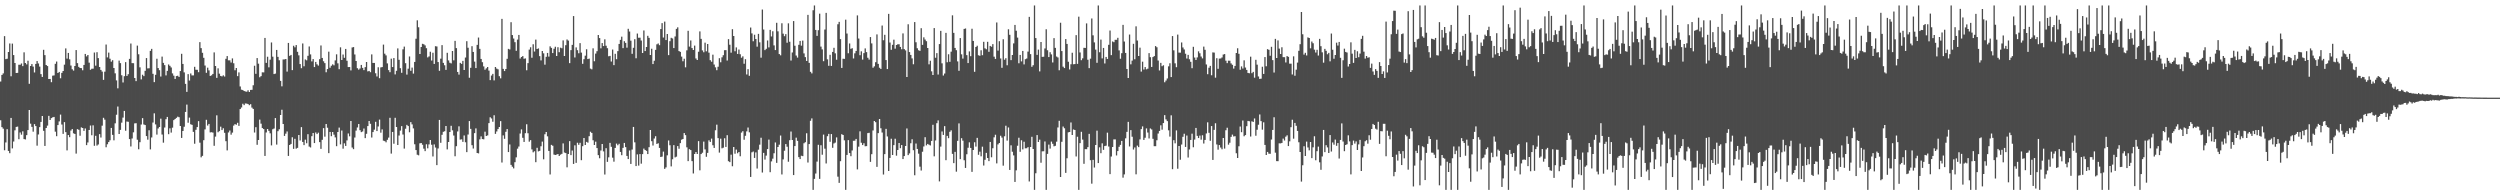 <?xml version="1.0" encoding="UTF-8"?>
<svg xmlns="http://www.w3.org/2000/svg" width="1920" height="150">
  <path d="M0 62.640h1v29.709H0zM1 57.527h1v40.124H1zM2 56.390h1v42.451H2zM3 27.770h1v87.613H3zM4 45.406h1v64.017H4zM5 45.110h1v54.099H5zM6 39.926h1v75.992H6zM7 33.398h1v84.239H7zM8 58.562h1v31.998H8zM9 33.485h1v80.510H9zM10 42.284h1v66.395H10zM11 48.360h1v51.758H11zM12 56.071h1v41.389H12zM13 55.978h1v41.227H13zM14 49.697h1v57.185H14zM15 49.722h1v52.005H15zM16 48.727h1v54.720H16zM17 50.789h1v50.089H17zM18 40.178h1v66.606H18zM19 48.392h1v58.723H19zM20 49.473h1v54.308H20zM21 46.653h1v53.250H21zM22 64.364h1v20.140H22zM23 50.670h1v44.317H23zM24 49.194h1v48.256H24zM25 51.167h1v49.934H25zM26 55.664h1v39.693H26zM27 49.123h1v47.679H27zM28 46.921h1v64.933H28zM29 48.766h1v54.493H29zM30 51.151h1v46.496H30zM31 56.953h1v36.674H31zM32 59.102h1v29.961H32zM33 38.269h1v62.199H33zM34 42.339h1v69.735H34zM35 49.942h1v48.341H35zM36 50.757h1v45.685H36zM37 60.690h1v28.279H37zM38 60.599h1v31.584H38zM39 63.105h1v27.624H39zM40 58.104h1v31.994H40zM41 57.923h1v31.888H41zM42 48.999h1v52.117H42zM43 47.239h1v57.363H43zM44 56.083h1v39.979H44zM45 55.268h1v37.983H45zM46 60.127h1v27.903H46zM47 55.957h1v39.680H47zM48 54.524h1v48.265H48zM49 49.663h1v44.147H49zM50 37.180h1v64.280H50zM51 45.014h1v70.488H51zM52 40.643h1v63.062H52zM53 45.547h1v59.801H53zM54 50.327h1v49.938H54zM55 53.197h1v45.944H55zM56 54.234h1v48.155H56zM57 50.679h1v52.161H57zM58 38.468h1v79.478H58zM59 48.477h1v50.673H59zM60 51.331h1v48.359H60zM61 52.240h1v52.007H61zM62 52.320h1v45.541H62zM63 53.961h1v44.335H63zM64 49.880h1v50.602H64zM65 41.414h1v57.251H65zM66 43.327h1v68.116H66zM67 42.245h1v67.185H67zM68 48.154h1v51.705H68zM69 53.602h1v42.799H69zM70 52.780h1v51.106H70zM71 52.737h1v43.511H71zM72 40.354h1v71.600H72zM73 50.436h1v53.868H73zM74 40.075h1v71.756H74zM75 44.646h1v66.310H75zM76 51.432h1v51.602H76zM77 53.728h1v51.884H77zM78 55.003h1v41.504H78zM79 61.324h1v29.135H79zM80 55.016h1v36.901H80zM81 34.209h1v78.867H81zM82 44.076h1v66.736H82zM83 40.384h1v68.700H83zM84 45.113h1v62.616H84zM85 47.358h1v50.879H85zM86 46.214h1v57.368H86zM87 52.240h1v55.541H87zM88 56.323h1v38.416H88zM89 61.723h1v26.400H89zM90 67.820h1v14.001H90zM91 46.541h1v56.384H91zM92 48.470h1v51.282H92zM93 57.804h1v36.429H93zM94 63.348h1v26.947H94zM95 58.507h1v26.699H95zM96 47.704h1v52.708H96zM97 58.292h1v35.061H97zM98 56.978h1v36.542H98zM99 45.190h1v61.621H99zM100 33.437h1v79.073H100zM101 48.507h1v57.846H101zM102 48.546h1v53.076H102zM103 59.894h1v34.871H103zM104 62.288h1v32.330H104zM105 35.026h1v72.302H105zM106 41.663h1v72.985H106zM107 51.707h1v57.494H107zM108 60.970h1v34.669H108zM109 57.372h1v33.333H109zM110 58.472h1v37.134H110zM111 54.371h1v41.703H111zM112 44.593h1v59.931H112zM113 52.512h1v54.759H113zM114 52.428h1v47.608H114zM115 39.050h1v75.681H115zM116 37.534h1v68.018H116zM117 56.696h1v37.432H117zM118 63.084h1v23.948H118zM119 57.454h1v38.087H119zM120 45.129h1v58.256H120zM121 52.283h1v46.363H121zM122 53.893h1v43.662H122zM123 58.795h1v32.319H123zM124 43.478h1v59.840H124zM125 48.299h1v61.266H125zM126 50.006h1v47.951H126zM127 57.882h1v33.669H127zM128 54.414h1v35.376H128zM129 49.491h1v53.568H129zM130 50.560h1v47.997H130zM131 51.833h1v49.995H131zM132 56.385h1v41.653H132zM133 58.106h1v34.177H133zM134 60.633h1v30.758H134zM135 58.427h1v32.083H135zM136 58.177h1v31.437H136zM137 59.063h1v30.945H137zM138 54.584h1v42.163H138zM139 41.336h1v64.596H139zM140 49.107h1v51.479H140zM141 55.607h1v41.712H141zM142 64.403h1v21.554H142zM143 70.535h1v9.778H143zM144 56.914h1v37.359H144zM145 61.846h1v28.469H145zM146 56.445h1v38.972H146zM147 57.893h1v38.018H147zM148 57.909h1v43.344H148zM149 51.318h1v59.064H149zM150 53.565h1v46.111H150zM151 53.604h1v43.960H151zM152 55.463h1v37.544H152zM153 32.382h1v77.162H153zM154 36.987h1v83.866H154zM155 40.544h1v79.169H155zM156 44.380h1v63.269H156zM157 50.340h1v49.013H157zM158 55.916h1v36.072H158zM159 51.952h1v44.450H159zM160 54.082h1v41.112H160zM161 58.315h1v43.356H161zM162 57.832h1v43.710H162zM163 56.781h1v45.061H163zM164 40.231h1v71.756H164zM165 50.688h1v54.223H165zM166 59.802h1v28.753H166zM167 52.462h1v49.142H167zM168 56.566h1v44.136H168zM169 58.333h1v38.968H169zM170 58.683h1v41.204H170zM171 57.864h1v40.657H171zM172 58.768h1v43.223H172zM173 45.181h1v63.236H173zM174 43.039h1v72.445H174zM175 46.328h1v55.413H175zM176 46.326h1v53.948H176zM177 48.047h1v55.377H177zM178 44.836h1v57.013H178zM179 48.582h1v47.903H179zM180 53.943h1v41.380H180zM181 52.199h1v43.612H181zM182 58.454h1v35.848H182zM183 55.598h1v41.051H183zM184 66.396h1v17.391H184zM185 68.882h1v13.639H185zM186 69.189h1v10.497H186zM187 69.884h1v10.867H187zM188 70.253h1v9.185H188zM189 70.452h1v9.123H189zM190 69.326h1v10.584H190zM191 70.642h1v10.128H191zM192 69.083h1v10.964H192zM193 68.978h1v13.681H193zM194 65.474h1v18.178H194zM195 50.459h1v51.314H195zM196 56.680h1v41.021H196zM197 44.588h1v66.624H197zM198 48.919h1v58.597H198zM199 59.338h1v32.506H199zM200 58.486h1v36.505H200zM201 55.573h1v42.770H201zM202 55.589h1v43.532H202zM203 29.130h1v90.634H203zM204 48.267h1v53.470H204zM205 43.588h1v55.493H205zM206 51.695h1v48.808H206zM207 45.847h1v56.542H207zM208 32.627h1v79.025H208zM209 43.531h1v55.736H209zM210 56.877h1v41.838H210zM211 56.520h1v34.138H211zM212 38.326h1v72.751H212zM213 43.682h1v57.070H213zM214 46.284h1v52.980H214zM215 62.107h1v26.191H215zM216 66.321h1v17.961H216zM217 45.692h1v49.535H217zM218 45.623h1v58.755H218zM219 45.303h1v57.349H219zM220 54.984h1v46.001H220zM221 32.975h1v86.766H221zM222 42.897h1v68.487H222zM223 42.197h1v68.368H223zM224 53.883h1v51.525H224zM225 35.140h1v79.192H225zM226 36.328h1v70.254H226zM227 34.586h1v79.602H227zM228 39.805h1v73.742H228zM229 42.510h1v61.149H229zM230 49.205h1v58.661H230zM231 52.382h1v45.269H231zM232 33.380h1v75.628H232zM233 50.883h1v60.595H233zM234 45.664h1v61.621H234zM235 46.358h1v63.671H235zM236 42.863h1v60.208H236zM237 35.667h1v76.926H237zM238 41.776h1v71.488H238zM239 47.170h1v57.418H239zM240 45.387h1v56.738H240zM241 51.528h1v58.336H241zM242 47.566h1v54.157H242zM243 49.388h1v53.580H243zM244 50.407h1v51.486H244zM245 45.477h1v63.697H245zM246 34.909h1v79.430H246zM247 44.485h1v62.870H247zM248 47.044h1v51.373H248zM249 48.498h1v56.473H249zM250 55.520h1v39.723H250zM251 53.059h1v45.026H251zM252 39.668h1v77.956H252zM253 52.000h1v49.313H253zM254 50.478h1v54.111H254zM255 49.432h1v51.955H255zM256 50.159h1v53.241H256zM257 46.404h1v59.142H257zM258 41.725h1v70.565H258zM259 48.615h1v52.786H259zM260 53.167h1v44.816H260zM261 36.358h1v74.559H261zM262 46.090h1v54.138H262zM263 41.881h1v72.310H263zM264 44.415h1v65.681H264zM265 37.560h1v74.527H265zM266 46.635h1v61.213H266zM267 51.501h1v50.975H267zM268 51.478h1v53.230H268zM269 54.071h1v38.851H269zM270 36.431h1v76.889H270zM271 36.134h1v78.425H271zM272 41.844h1v63.783H272zM273 46.832h1v53.479H273zM274 52.398h1v45.518H274zM275 53.526h1v41.712H275zM276 52.558h1v47.453H276zM277 49.880h1v51.575H277zM278 52.144h1v48.808H278zM279 53.854h1v44.875H279zM280 51.576h1v54.507H280zM281 47.633h1v55.118H281zM282 54.815h1v42.007H282zM283 54.465h1v38.485H283zM284 55.474h1v39.602H284zM285 41.759h1v63.886H285zM286 48.333h1v53.088H286zM287 48.333h1v51.231H287zM288 56.257h1v37.265H288zM289 58.706h1v41.975H289zM290 51.656h1v45.473H290zM291 60.079h1v31.788H291zM292 51.746h1v50.147H292zM293 51.510h1v47.890H293zM294 34.268h1v73.754H294zM295 41.208h1v67.180H295zM296 42.556h1v66.780H296zM297 48.672h1v58.693H297zM298 53.865h1v51.806H298zM299 55.437h1v35.010H299zM300 45.051h1v72.902H300zM301 51.503h1v49.817H301zM302 44.602h1v65.763H302zM303 57.127h1v33.369H303zM304 54.375h1v43.182H304zM305 37.161h1v74.175H305zM306 45.950h1v58.146H306zM307 52.393h1v47.887H307zM308 55.886h1v41.005H308zM309 37.882h1v65.456H309zM310 35.790h1v78.352H310zM311 48.523h1v50.364H311zM312 57.289h1v38.588H312zM313 52.757h1v44.072H313zM314 43.389h1v58.212H314zM315 54.385h1v39.396H315zM316 51.938h1v43.603H316zM317 56.518h1v42.097H317zM318 47.571h1v63.250H318zM319 29.723h1v85.548H319zM320 15.594h1v103.234H320zM321 20.915h1v98.398H321zM322 41.467h1v68.629H322zM323 36.074h1v73.749H323zM324 33.659h1v77.500H324zM325 34.021h1v80.162H325zM326 34.877h1v81.213H326zM327 37.042h1v73.777H327zM328 44.101h1v69.799H328zM329 43.325h1v67.581H329zM330 39.743h1v67.782H330zM331 46.516h1v64.637H331zM332 40.478h1v79.675H332zM333 49.118h1v61.792H333zM334 35.497h1v77.830H334zM335 35.696h1v91.106H335zM336 47.672h1v66.372H336zM337 54.387h1v37.736H337zM338 45.046h1v64.619H338zM339 34.646h1v68.894H339zM340 48.267h1v52.950H340zM341 50.121h1v50.707H341zM342 53.643h1v43.138H342zM343 40.576h1v74.157H343zM344 46.371h1v62.680H344zM345 48.180h1v53.181H345zM346 48.688h1v47.910H346zM347 39.150h1v60.968H347zM348 46.314h1v57.766H348zM349 31.366h1v88.650H349zM350 36.969h1v75.322H350zM351 55.243h1v45.718H351zM352 57.303h1v39.744H352zM353 48.278h1v58.940H353zM354 49.047h1v57.965H354zM355 46.770h1v62.204H355zM356 53.783h1v50.240H356zM357 44.209h1v65.070H357zM358 31.652h1v85.203H358zM359 36.649h1v66.647H359zM360 59.692h1v33.278H360zM361 52.057h1v46.922H361zM362 35.506h1v75.985H362zM363 39.880h1v74.216H363zM364 47.319h1v54.948H364zM365 52.295h1v46.306H365zM366 34.456h1v83.067H366zM367 28.835h1v88.986H367zM368 37.546h1v69.522H368zM369 45.255h1v59.515H369zM370 47.777h1v59.011H370zM371 50.972h1v56.018H371zM372 53.542h1v47.583H372zM373 52.476h1v51.991H373zM374 51.441h1v52.570H374zM375 54.247h1v40.300H375zM376 61.526h1v28.533H376zM377 58.033h1v32.943H377zM378 56.721h1v36.766H378zM379 61.766h1v26.734H379zM380 51.441h1v51.385H380zM381 52.709h1v48.254H381zM382 53.252h1v45.871H382zM383 58.498h1v39.041H383zM384 60.155h1v32.877H384zM385 14.504h1v110.327H385zM386 52.906h1v51.103H386zM387 54.593h1v52.003H387zM388 53.002h1v48.196H388zM389 45.161h1v53.985H389zM390 37.505h1v79.297H390zM391 37.967h1v72.987H391zM392 17.049h1v109.544H392zM393 26.923h1v101.106H393zM394 29.583h1v99.739H394zM395 32.421h1v92.126H395zM396 38.999h1v81.852H396zM397 30.416h1v83.763H397zM398 26.825h1v85.692H398zM399 44.964h1v57.604H399zM400 43.801h1v55.580H400zM401 43.082h1v62.765H401zM402 45.131h1v63.854H402zM403 44.845h1v57.471H403zM404 53.945h1v41.490H404zM405 48.473h1v53.893H405zM406 38.113h1v70.691H406zM407 36.275h1v71.327H407zM408 44.328h1v70.414H408zM409 33.973h1v83.028H409zM410 39.590h1v76.574H410zM411 30.430h1v94.127H411zM412 37.628h1v75.873H412zM413 37.177h1v79.078H413zM414 43.108h1v72.777H414zM415 46.378h1v65.969H415zM416 39.157h1v69.579H416zM417 40.956h1v81.408H417zM418 49.665h1v53.449H418zM419 43.641h1v57.741H419zM420 40.670h1v64.019H420zM421 43.469h1v72.456H421zM422 35.598h1v98.412H422zM423 36.786h1v74.463H423zM424 40.734h1v71.172H424zM425 37.447h1v81.282H425zM426 35.880h1v83.136H426zM427 43.016h1v75.704H427zM428 36.232h1v82.023H428zM429 40.096h1v79.693H429zM430 36.623h1v82.172H430zM431 37.056h1v81.115H431zM432 31.004h1v79.151H432zM433 43.023h1v74.145H433zM434 34.724h1v82.829H434zM435 30.318h1v98.210H435zM436 31.176h1v87.077H436zM437 48.470h1v59.915H437zM438 38.516h1v80.634H438zM439 34.458h1v81.128H439zM440 12.360h1v113.518H440zM441 44.119h1v67.519H441zM442 36.404h1v88.668H442zM443 38.557h1v71.073H443zM444 40.908h1v70.291H444zM445 33.108h1v76.560H445zM446 40.411h1v82.632H446zM447 48.988h1v63.314H447zM448 45.474h1v60.517H448zM449 42.771h1v68.588H449zM450 37.855h1v71.101H450zM451 45.351h1v64.205H451zM452 45.023h1v59.558H452zM453 52.661h1v48.499H453zM454 53.238h1v48.858H454zM455 37.120h1v70.625H455zM456 47.033h1v64.303H456zM457 41.167h1v67.654H457zM458 39.336h1v74.356H458zM459 26.894h1v92.264H459zM460 29.217h1v92.346H460zM461 37.125h1v78.505H461zM462 33.096h1v77.498H462zM463 35.367h1v80.918H463zM464 30.183h1v103.866H464zM465 35.104h1v78.732H465zM466 37.031h1v87.290H466zM467 43.220h1v77.634H467zM468 42.895h1v66.839H468zM469 47.241h1v65.521H469zM470 38.040h1v83.026H470zM471 50.038h1v74.120H471zM472 41.327h1v72.296H472zM473 45.463h1v64.811H473zM474 39.251h1v72.316H474zM475 33.728h1v76.695H475zM476 30.597h1v86.081H476zM477 28.164h1v91.007H477zM478 36.964h1v76.583H478zM479 31.636h1v78.121H479zM480 32.920h1v80.073H480zM481 36.600h1v83.170H481zM482 22.115h1v100.053H482zM483 24.239h1v91.316H483zM484 31.236h1v94.644H484zM485 41.329h1v73.511H485zM486 36.701h1v60.764H486zM487 30.119h1v79.167H487zM488 44.751h1v82.781H488zM489 25.770h1v92.817H489zM490 28.983h1v98.180H490zM491 28.942h1v89.391H491zM492 31.114h1v94.598H492zM493 40.700h1v77.656H493zM494 23.383h1v90.723H494zM495 39.235h1v75.969H495zM496 36.097h1v79.762H496zM497 27.489h1v90.854H497zM498 29.091h1v83.953H498zM499 42.222h1v57.601H499zM500 37.411h1v71.051H500zM501 49.226h1v62.541H501zM502 46.662h1v59.744H502zM503 38.317h1v66.310H503zM504 34.048h1v76.482H504zM505 33.360h1v76.665H505zM506 34.731h1v78.874H506zM507 22.298h1v98.283H507zM508 17.745h1v102.513H508zM509 28.802h1v87.610H509zM510 16.573h1v113.131H510zM511 30.757h1v97.785H511zM512 26.106h1v93.191H512zM513 42.343h1v65.541H513zM514 31.634h1v79.924H514zM515 29.034h1v98.746H515zM516 29.549h1v92.747H516zM517 36.926h1v74.520H517zM518 27.981h1v92.902H518zM519 22.165h1v98.134H519zM520 20.972h1v91.197H520zM521 39.196h1v75.010H521zM522 39.844h1v70.103H522zM523 43.462h1v63.818H523zM524 47.049h1v59.698H524zM525 45.094h1v57.114H525zM526 51.714h1v52.071H526zM527 38.651h1v74.491H527zM528 23.662h1v100.112H528zM529 35.799h1v78.794H529zM530 31.071h1v84.168H530zM531 36.903h1v86.837H531zM532 38.379h1v94.855H532zM533 35.012h1v83.257H533zM534 44.884h1v71.900H534zM535 46.085h1v72.200H535zM536 39.745h1v68.624H536zM537 24.133h1v106.702H537zM538 29.851h1v88.460H538zM539 38.720h1v78.597H539zM540 40.162h1v68.597H540zM541 32.787h1v81.966H541zM542 39.407h1v81.028H542zM543 33.804h1v83.577H543zM544 40.448h1v67.340H544zM545 46.246h1v62.740H545zM546 47.422h1v59.002H546zM547 42.009h1v69.547H547zM548 49.578h1v64.015H548zM549 51.734h1v48.304H549zM550 53.906h1v41.822H550zM551 51.247h1v54.859H551zM552 44.705h1v72.497H552zM553 47.809h1v58.698H553zM554 44.012h1v69.915H554zM555 42.393h1v71.037H555zM556 38.539h1v67.642H556zM557 38.525h1v74.337H557zM558 46.511h1v57.331H558zM559 30.073h1v93.719H559zM560 34.351h1v90.176H560zM561 40.425h1v78.341H561zM562 22.446h1v105.271H562zM563 27.633h1v85.244H563zM564 39.361h1v78.714H564zM565 36.378h1v78.521H565zM566 41.425h1v76.299H566zM567 38.026h1v78.695H567zM568 41.661h1v78.366H568zM569 44.321h1v57.533H569zM570 43.268h1v57.510H570zM571 48.951h1v58.377H571zM572 45.447h1v58.851H572zM573 57.214h1v43.699H573zM574 53.087h1v44.884H574zM575 58.209h1v43.433H575zM576 21.119h1v114.768H576zM577 25.651h1v91.362H577zM578 31.716h1v84.685H578zM579 26.658h1v94.619H579zM580 29.956h1v87.075H580zM581 35.854h1v93.591H581zM582 25.992h1v88.961H582zM583 32.504h1v78.585H583zM584 44.293h1v61.476H584zM585 7.320h1v125.202H585zM586 22.689h1v94.731H586zM587 38.500h1v84.093H587zM588 37.473h1v82.053H588zM589 31.059h1v83.422H589zM590 36.404h1v70.794H590zM591 22.927h1v109.309H591zM592 27.983h1v95.960H592zM593 24.028h1v97.853H593zM594 34.856h1v82.857H594zM595 38.466h1v70.934H595zM596 17.493h1v107.599H596zM597 24.058h1v88.839H597zM598 41.528h1v69.556H598zM599 42.476h1v61.588H599zM600 17.878h1v116.118H600zM601 25.880h1v96.525H601zM602 27.793h1v87.974H602zM603 26.209h1v84.410H603zM604 32.810h1v79.874H604zM605 17.933h1v106.255H605zM606 32.055h1v75.630H606zM607 46.484h1v54.520H607zM608 40.318h1v67.189H608zM609 16.161h1v118.283H609zM610 35.133h1v77.056H610zM611 42.632h1v63.115H611zM612 44.261h1v63.921H612zM613 34.406h1v86.267H613zM614 31.439h1v90.739H614zM615 35.074h1v84.518H615zM616 31.171h1v88.755H616zM617 40.988h1v69.032H617zM618 43.893h1v65.322H618zM619 46.799h1v55.546H619zM620 11.442h1v113.371H620zM621 48.280h1v62.371H621zM622 55.126h1v37.624H622zM623 56.390h1v34.532H623zM624 7.896h1v137.913H624zM625 4.198h1v133.191H625zM626 22.998h1v110.275H626zM627 27.525h1v96.560H627zM628 23.186h1v88.008H628zM629 10.487h1v126.887H629zM630 35.809h1v75.747H630zM631 37.960h1v80.877H631zM632 47.017h1v56.358H632zM633 22.680h1v91.508H633zM634 9.869h1v115.660H634zM635 45.552h1v59.034H635zM636 50.530h1v52.287H636zM637 42.112h1v66.798H637zM638 50.647h1v52.303H638zM639 39.887h1v73.628H639zM640 36.720h1v73.452H640zM641 40.981h1v68.517H641zM642 45.893h1v59.641H642zM643 18.640h1v117.066H643zM644 16.772h1v123.676H644zM645 30.064h1v93.738H645zM646 52.187h1v50.879H646zM647 45.122h1v58.565H647zM648 45.234h1v62.554H648zM649 15.090h1v130.719H649zM650 25.763h1v93.243H650zM651 40.924h1v66.688H651zM652 33.398h1v84.166H652zM653 37.473h1v82.495H653zM654 36.999h1v78.570H654zM655 44.879h1v63.269H655zM656 40.963h1v67.054H656zM657 39.100h1v67.599H657zM658 11.840h1v118.258H658zM659 29.574h1v83.088H659zM660 42.391h1v58.492H660zM661 39.413h1v70.222H661zM662 45.783h1v65.606H662zM663 40.814h1v69.210H663zM664 37.186h1v75.161H664zM665 40.034h1v72.186H665zM666 44.339h1v57.929H666zM667 45.790h1v56.182H667zM668 28.482h1v95.811H668zM669 33.311h1v85.111H669zM670 52.013h1v48.164H670zM671 50.938h1v42.012H671zM672 47.779h1v46.070H672zM673 26.411h1v101.726H673zM674 49.072h1v53.172H674zM675 52.007h1v39.377H675zM676 52.938h1v45.580H676zM677 19.622h1v82.172H677zM678 30.899h1v103.145H678zM679 26.738h1v91.636H679zM680 46.106h1v52.845H680zM681 53.062h1v51.758H681zM682 10.627h1v120.687H682zM683 32.682h1v88.597H683zM684 38.269h1v68.270H684zM685 34.431h1v84.587H685zM686 30.457h1v80.989H686zM687 37.381h1v69.164H687zM688 34.577h1v84.951H688zM689 34.012h1v81.199H689zM690 34.005h1v75.800H690zM691 36.044h1v77.764H691zM692 37.852h1v73.559H692zM693 25.632h1v96.521H693zM694 37.747h1v82.117H694zM695 38.708h1v73.417H695zM696 59.152h1v39.529H696zM697 18.633h1v100.510H697zM698 39.993h1v77.839H698zM699 42.171h1v67.862H699zM700 44.875h1v62.067H700zM701 49.365h1v65.974H701zM702 16.960h1v117.622H702zM703 32.462h1v77.768H703zM704 37.074h1v77.292H704zM705 38.603h1v79.398H705zM706 39.091h1v88.895H706zM707 21.641h1v109.323H707zM708 34.479h1v82.037H708zM709 28.651h1v83.859H709zM710 30.382h1v74.999H710zM711 31.657h1v80.011H711zM712 36.857h1v73.699H712zM713 49.422h1v61.742H713zM714 46.658h1v65.070H714zM715 54.774h1v53.459H715zM716 57.598h1v38.224H716zM717 21.558h1v98.519H717zM718 44.318h1v63.555H718zM719 40.816h1v53.792H719zM720 57.241h1v35.207H720zM721 33.852h1v105.446H721zM722 23.717h1v88.855H722zM723 48.635h1v52.330H723zM724 57.992h1v45.612H724zM725 56.451h1v40.435H725zM726 25.218h1v97.803H726zM727 47.802h1v56.519H727zM728 41.684h1v64.447H728zM729 47.482h1v53.761H729zM730 39.695h1v60.391H730zM731 11.758h1v106.388H731zM732 25.241h1v100.030H732zM733 36.790h1v79.844H733zM734 38.551h1v93.294H734zM735 47.131h1v61.030H735zM736 54.350h1v40.444H736zM737 29.210h1v93.014H737zM738 41.746h1v64.415H738zM739 44.987h1v63.044H739zM740 22.218h1v100.883H740zM741 21.883h1v107.091H741zM742 42.339h1v76.159H742zM743 48.411h1v65.040H743zM744 39.473h1v69.844H744zM745 43.149h1v70.474H745zM746 22.062h1v109.957H746zM747 31.437h1v83.770H747zM748 55.149h1v54.090H748zM749 36.095h1v76.503H749zM750 35.140h1v70.746H750zM751 42.462h1v76.436H751zM752 42.851h1v73.644H752zM753 38.628h1v81.456H753zM754 42.414h1v70.215H754zM755 32.085h1v95.033H755zM756 37.111h1v85.633H756zM757 37.832h1v79.579H757zM758 32.108h1v89.233H758zM759 39.800h1v83.965H759zM760 35.284h1v73.742H760zM761 35.914h1v84.848H761zM762 33.897h1v79.979H762zM763 43.504h1v61.978H763zM764 45.273h1v58.222H764zM765 17.239h1v108.231H765zM766 38.837h1v72.081H766zM767 31.666h1v78.146H767zM768 44.891h1v59.345H768zM769 52.064h1v53.596H769zM770 30.173h1v97.057H770zM771 45.863h1v58.805H771zM772 44.689h1v51.854H772zM773 50.130h1v57.846H773zM774 22.490h1v75.390H774zM775 26.713h1v103.809H775zM776 46.163h1v65.475H776zM777 42.229h1v74.294H777zM778 33.346h1v85.999H778zM779 19.164h1v120.577H779zM780 23.582h1v107.258H780zM781 28.889h1v83.055H781zM782 48.598h1v57.196H782zM783 42.206h1v74.376H783zM784 47.141h1v60.593H784zM785 39.134h1v75.603H785zM786 49.438h1v59.432H786zM787 45.440h1v68.455H787zM788 44.932h1v68.913H788zM789 39.631h1v73.376H789zM790 12.946h1v126.413H790zM791 41.553h1v71.362H791zM792 51.311h1v53.772H792zM793 50.070h1v64.360H793zM794 4.198h1v141.611H794zM795 29.237h1v103.832H795zM796 42.123h1v61.616H796zM797 38.111h1v70.964H797zM798 54.849h1v52.410H798zM799 32.238h1v92.740H799zM800 43.678h1v72.564H800zM801 43.593h1v72.559H801zM802 37.221h1v71.405H802zM803 22.476h1v123.333H803zM804 38.594h1v79.577H804zM805 43.833h1v67.235H805zM806 40.105h1v74.035H806zM807 41.782h1v66.949H807zM808 47.994h1v62.470H808zM809 29.301h1v83.097H809zM810 36.749h1v75.235H810zM811 43.394h1v65.406H811zM812 44.133h1v53.754H812zM813 53.982h1v38.787H813zM814 17.445h1v118.503H814zM815 39.244h1v69.654H815zM816 51.226h1v45.946H816zM817 52.290h1v46.203H817zM818 30.013h1v102.751H818zM819 33.728h1v87.819H819zM820 47.401h1v54.244H820zM821 53.352h1v48.011H821zM822 49.372h1v44.697H822zM823 40.487h1v63.168H823zM824 49.347h1v50.059H824zM825 49.210h1v50.650H825zM826 26.958h1v93.220H826zM827 49.033h1v55.997H827zM828 12.801h1v133.008H828zM829 40.288h1v69.615H829zM830 46.211h1v54.992H830zM831 44.817h1v62.403H831zM832 36.706h1v89.103H832zM833 36.832h1v77.700H833zM834 17.970h1v96.608H834zM835 45.882h1v67.096H835zM836 52.329h1v50.492H836zM837 45.039h1v77.977H837zM838 14.161h1v126.906H838zM839 27.150h1v95.649H839zM840 32.568h1v96.098H840zM841 38.091h1v73.252H841zM842 48.228h1v52.108H842zM843 4.198h1v121.014H843zM844 40.134h1v73.010H844zM845 30.421h1v87.237H845zM846 44.872h1v65.193H846zM847 36.832h1v78.258H847zM848 48.743h1v63.438H848zM849 43.735h1v68.146H849zM850 45.277h1v56.596H850zM851 34.399h1v78.155H851zM852 23.474h1v110.250H852zM853 42.332h1v77.910H853zM854 31.842h1v81.076H854zM855 32.414h1v74.626H855zM856 30.563h1v76.473H856zM857 30.576h1v88.812H857zM858 29.050h1v86.949H858zM859 38.706h1v74.024H859zM860 45.129h1v66.111H860zM861 40.871h1v67.382H861zM862 19.107h1v117.363H862zM863 31.897h1v102.046H863zM864 40.661h1v65.582H864zM865 52.975h1v48.290H865zM866 59.892h1v33.703H866zM867 26.537h1v85.937H867zM868 49.400h1v50.522H868zM869 46.534h1v58.492H869zM870 33.659h1v81.206H870zM871 45.502h1v67.732H871zM872 20.213h1v113.681H872zM873 31.149h1v80.661H873zM874 43.032h1v69.941H874zM875 36.596h1v70.467H875zM876 55.000h1v44.170H876zM877 47.346h1v49.730H877zM878 53.426h1v54.040H878zM879 51.512h1v54.267H879zM880 53.247h1v45.374H880zM881 52.741h1v49.030H881zM882 40.787h1v65.555H882zM883 43.929h1v54.722H883zM884 51.416h1v48.013H884zM885 43.808h1v62.790H885zM886 43.078h1v69.197H886zM887 35.358h1v76.899H887zM888 36.314h1v71.433H888zM889 46.486h1v56.052H889zM890 54.142h1v46.413H890zM891 48.303h1v47.974H891zM892 50.830h1v48.766H892zM893 50.105h1v44.401H893zM894 63.197h1v25.239H894zM895 61.832h1v29.860H895zM896 60.271h1v32.744H896zM897 50.922h1v49.155H897zM898 48.585h1v56.304H898zM899 59.212h1v29.382H899zM900 27.706h1v102.216H900zM901 38.670h1v69.011H901zM902 48.640h1v61.415H902zM903 51.595h1v48.556H903zM904 26.569h1v103.003H904zM905 40.414h1v71.719H905zM906 40.455h1v82.220H906zM907 32.636h1v78.384H907zM908 36.433h1v68.636H908zM909 38.008h1v64.719H909zM910 41.290h1v71.566H910zM911 44.952h1v59.158H911zM912 42.133h1v78.847H912zM913 45.509h1v69.304H913zM914 47.484h1v59.998H914zM915 52.380h1v50.268H915zM916 35.937h1v77.155H916zM917 44.176h1v63.028H917zM918 46.062h1v52.213H918zM919 44.106h1v60.217H919zM920 39.432h1v66.617H920zM921 40.908h1v63.229H921zM922 43.410h1v63.852H922zM923 44.875h1v59.032H923zM924 35.772h1v74.445H924zM925 38.253h1v69.199H925zM926 49.491h1v53.033H926zM927 56.998h1v36.933H927zM928 52.039h1v49.966H928zM929 50.590h1v57.535H929zM930 57.813h1v39.002H930zM931 40.265h1v82.543H931zM932 40.393h1v59.359H932zM933 59.647h1v35.022H933zM934 44.673h1v66.256H934zM935 52.817h1v62.129H935zM936 45.007h1v66.397H936zM937 44.881h1v68.444H937zM938 44.115h1v70.515H938zM939 41.888h1v64.095H939zM940 41.547h1v72.559H940zM941 46.589h1v53.438H941zM942 48.495h1v49.618H942zM943 46.612h1v64.468H943zM944 46.669h1v62.948H944zM945 48.706h1v56.397H945zM946 49.770h1v53.621H946zM947 52.707h1v52.099H947zM948 50.656h1v53.960H948zM949 40.723h1v76.983H949zM950 37.047h1v84.296H950zM951 41.299h1v71.016H951zM952 53.572h1v43.614H952zM953 50.986h1v50.556H953zM954 52.608h1v39.970H954zM955 46.337h1v58.313H955zM956 51.839h1v51.872H956zM957 53.707h1v43.209H957zM958 56.012h1v36.887H958zM959 56.259h1v36.887H959zM960 43.501h1v61.348H960zM961 56.204h1v36.986H961zM962 55.170h1v38.466H962zM963 59.674h1v31.286H963zM964 45.918h1v58.315H964zM965 49.640h1v49.989H965zM966 58.717h1v37.098H966zM967 60.601h1v27.317H967zM968 60.425h1v32.614H968zM969 51.247h1v48.350H969zM970 56.779h1v37.192H970zM971 43.810h1v67.517H971zM972 50.906h1v68.110H972zM973 37.731h1v78.968H973zM974 38.237h1v79.780H974zM975 42.783h1v75.347H975zM976 35.928h1v71.236H976zM977 46.207h1v53.559H977zM978 55.694h1v34.365H978zM979 29.835h1v87.407H979zM980 44.550h1v79.197H980zM981 31.020h1v92.756H981zM982 37.342h1v72.742H982zM983 41.464h1v68.643H983zM984 36.294h1v73.500H984zM985 43.863h1v62.566H985zM986 43.941h1v63.971H986zM987 47.971h1v56.976H987zM988 43.034h1v60.893H988zM989 43.652h1v68.524H989zM990 48.907h1v59.650H990zM991 48.875h1v48.814H991zM992 57.198h1v34.756H992zM993 43.256h1v63.250H993zM994 58.154h1v36.281H994zM995 53.524h1v43.104H995zM996 48.086h1v52.495H996zM997 38.990h1v70.282H997zM998 33.945h1v82.792H998zM999 9.212h1v130.247H999zM1000 26.317h1v100.584H1000zM1001 41.952h1v70.357H1001zM1002 40.526h1v79.265H1002zM1003 42.613h1v66.148H1003zM1004 28.734h1v84.518H1004zM1005 29.203h1v86.258H1005zM1006 37.120h1v71.936H1006zM1007 31.888h1v89.558H1007zM1008 33.220h1v79.934H1008zM1009 38.139h1v66.537H1009zM1010 40.361h1v82.712H1010zM1011 38.239h1v77.867H1011zM1012 42.650h1v69.920H1012zM1013 29.860h1v94.820H1013zM1014 35.481h1v94.921H1014zM1015 40.187h1v79.998H1015zM1016 48.143h1v51.632H1016zM1017 37.546h1v79.309H1017zM1018 39.006h1v72.509H1018zM1019 41.689h1v71.524H1019zM1020 40.611h1v76.871H1020zM1021 47.102h1v56.633H1021zM1022 25.740h1v90.641H1022zM1023 38.210h1v71.195H1023zM1024 45.083h1v66.036H1024zM1025 42.263h1v64.944H1025zM1026 32.764h1v79.206H1026zM1027 34.980h1v74.896H1027zM1028 32.190h1v89.574H1028zM1029 44.398h1v63.065H1029zM1030 59.802h1v34.978H1030zM1031 46.301h1v62.378H1031zM1032 37.392h1v78.737H1032zM1033 39.903h1v71.479H1033zM1034 40.366h1v70.417H1034zM1035 51.073h1v52.859H1035zM1036 49.175h1v59.414H1036zM1037 32.524h1v101.426H1037zM1038 41.228h1v70.252H1038zM1039 48.262h1v59.696H1039zM1040 38.283h1v71.984H1040zM1041 44.543h1v64.038H1041zM1042 39.347h1v75.860H1042zM1043 43.943h1v66.958H1043zM1044 41.162h1v66.235H1044zM1045 29.851h1v101.490H1045zM1046 27.500h1v93.436H1046zM1047 39.702h1v72.580H1047zM1048 45.005h1v63.488H1048zM1049 43.000h1v64.665H1049zM1050 44.321h1v66.013H1050zM1051 43.989h1v59.906H1051zM1052 52.112h1v55.228H1052zM1053 48.827h1v50.238H1053zM1054 54.877h1v40.286H1054zM1055 57.509h1v38.473H1055zM1056 53.087h1v45.724H1056zM1057 54.414h1v45.143H1057zM1058 59.827h1v33.701H1058zM1059 47.726h1v62.781H1059zM1060 50.702h1v50.011H1060zM1061 56.845h1v44.040H1061zM1062 54.765h1v40.304H1062zM1063 59.866h1v35.191H1063zM1064 16.599h1v103.392H1064zM1065 55.673h1v44.681H1065zM1066 49.958h1v54.315H1066zM1067 45.062h1v61.893H1067zM1068 26.310h1v74.644H1068zM1069 16.191h1v104.388H1069zM1070 8.208h1v127.185H1070zM1071 8.272h1v123.776H1071zM1072 26.006h1v92.801H1072zM1073 22.753h1v100.568H1073zM1074 39.569h1v76.429H1074zM1075 39.981h1v78.151H1075zM1076 26.225h1v100.556H1076zM1077 25.726h1v90.345H1077zM1078 48.077h1v73.534H1078zM1079 45.417h1v58.123H1079zM1080 48.475h1v56.239H1080zM1081 8.611h1v121.671H1081zM1082 41.778h1v64.873H1082zM1083 55.309h1v43.042H1083zM1084 53.886h1v46.981H1084zM1085 7.635h1v135.587H1085zM1086 32.220h1v94.956H1086zM1087 36.424h1v79.396H1087zM1088 30.222h1v87.320H1088zM1089 29.739h1v81.833H1089zM1090 4.198h1v138.162H1090zM1091 20.901h1v102.254H1091zM1092 27.921h1v84.422H1092zM1093 28.960h1v84.120H1093zM1094 4.198h1v134.085H1094zM1095 25.129h1v92.259H1095zM1096 35.401h1v75.081H1096zM1097 40.084h1v64.502H1097zM1098 44.309h1v62.428H1098zM1099 29.713h1v87.496H1099zM1100 29.995h1v87.313H1100zM1101 30.508h1v88.263H1101zM1102 29.125h1v92.252H1102zM1103 42.389h1v64.905H1103zM1104 42.664h1v72.179H1104zM1105 16.997h1v125.354H1105zM1106 39.262h1v87.943H1106zM1107 22.998h1v96.033H1107zM1108 28.878h1v92.376H1108zM1109 20.716h1v101.147H1109zM1110 25.388h1v120.421H1110zM1111 34.790h1v89.405H1111zM1112 38.068h1v94.010H1112zM1113 24.225h1v101.037H1113zM1114 19.128h1v126.679H1114zM1115 41.350h1v80.213H1115zM1116 39.935h1v72.561H1116zM1117 37.614h1v80.778H1117zM1118 32.856h1v82.854H1118zM1119 4.200h1v141.609H1119zM1120 46.122h1v66.359H1120zM1121 40.059h1v80.641H1121zM1122 42.638h1v63.438H1122zM1123 27.557h1v80.833H1123zM1124 38.594h1v71.163H1124zM1125 26.008h1v93.598H1125zM1126 50.519h1v56.764H1126zM1127 45.893h1v65.956H1127zM1128 11.515h1v117.773H1128zM1129 25.042h1v114.525H1129zM1130 31.654h1v86.928H1130zM1131 54.481h1v52.326H1131zM1132 58.550h1v42.728H1132zM1133 42.794h1v54.264H1133zM1134 26.708h1v105.001H1134zM1135 41.228h1v64.163H1135zM1136 41.457h1v65.793H1136zM1137 32.671h1v97.496H1137zM1138 35.264h1v86.322H1138zM1139 30.242h1v90.753H1139zM1140 26.633h1v92.140H1140zM1141 27.647h1v86.844H1141zM1142 23.161h1v90.030H1142zM1143 20.508h1v125.301H1143zM1144 27.690h1v97.201H1144zM1145 31.332h1v85.967H1145zM1146 44.298h1v76.446H1146zM1147 35.266h1v69.565H1147zM1148 41.782h1v67.022H1148zM1149 25.488h1v94.685H1149zM1150 40.778h1v74.104H1150zM1151 42.995h1v72.809H1151zM1152 36.259h1v87.022H1152zM1153 39.903h1v103.660H1153zM1154 4.198h1v132.829H1154zM1155 37.965h1v89.137H1155zM1156 30.027h1v88.196H1156zM1157 39.068h1v79.927H1157zM1158 18.526h1v127.283H1158zM1159 21.121h1v94.005H1159zM1160 29.711h1v88.480H1160zM1161 29.894h1v90.748H1161zM1162 25.802h1v91.733H1162zM1163 7.837h1v123.298H1163zM1164 43.066h1v84.862H1164zM1165 45.728h1v65.892H1165zM1166 41.560h1v69.000H1166zM1167 5.903h1v128.020H1167zM1168 31.620h1v93.891H1168zM1169 34.303h1v88.409H1169zM1170 29.842h1v92.651H1170zM1171 35.655h1v87.118H1171zM1172 37.885h1v71.412H1172zM1173 15.106h1v112.483H1173zM1174 36.280h1v84.285H1174zM1175 35.417h1v96.093H1175zM1176 23.996h1v92.804H1176zM1177 25.399h1v86.182H1177zM1178 22.458h1v108.707H1178zM1179 37.514h1v77.025H1179zM1180 43.119h1v69.533H1180zM1181 47.708h1v56.455H1181zM1182 22.570h1v98.581H1182zM1183 21.613h1v98.606H1183zM1184 32.593h1v81.900H1184zM1185 41.494h1v82.644H1185zM1186 12.582h1v109.306H1186zM1187 25.681h1v89.082H1187zM1188 31.625h1v81.952H1188zM1189 8.487h1v119.837H1189zM1190 31.052h1v99.758H1190zM1191 12.186h1v119.011H1191zM1192 32.227h1v82.424H1192zM1193 26.983h1v109.636H1193zM1194 23.195h1v103.701H1194zM1195 26.337h1v88.608H1195zM1196 32.332h1v82.735H1196zM1197 23.678h1v107.782H1197zM1198 19.826h1v107.862H1198zM1199 19.746h1v100.904H1199zM1200 31.137h1v95.450H1200zM1201 34.822h1v91.776H1201zM1202 11.252h1v111.643H1202zM1203 39.800h1v67.697H1203zM1204 51.178h1v50.998H1204zM1205 47.958h1v56.047H1205zM1206 15.942h1v91.233H1206zM1207 19.292h1v124.830H1207zM1208 29.780h1v107.927H1208zM1209 31.538h1v88.357H1209zM1210 24.683h1v90.297H1210zM1211 33.998h1v88.016H1211zM1212 40.107h1v93.855H1212zM1213 37.198h1v85.546H1213zM1214 18.480h1v116.082H1214zM1215 33.451h1v83.694H1215zM1216 4.198h1v141.611H1216zM1217 22.643h1v105.393H1217zM1218 26.685h1v100.348H1218zM1219 31.721h1v85.269H1219zM1220 42.197h1v67.693H1220zM1221 42.618h1v70.158H1221zM1222 36.761h1v92.623H1222zM1223 35.731h1v82.529H1223zM1224 43.616h1v63.763H1224zM1225 43.238h1v60.316H1225zM1226 13.827h1v117.963H1226zM1227 37.445h1v96.501H1227zM1228 49.477h1v60.037H1228zM1229 52.348h1v42.248H1229zM1230 52.023h1v52.385H1230zM1231 14.914h1v118.466H1231zM1232 42.327h1v68.139H1232zM1233 41.711h1v67.123H1233zM1234 41.991h1v88.275H1234zM1235 38.619h1v66.541H1235zM1236 37.571h1v80.714H1236zM1237 44.893h1v64.230H1237zM1238 33.701h1v98.654H1238zM1239 39.436h1v87.618H1239zM1240 17.212h1v125.228H1240zM1241 30.592h1v99.893H1241zM1242 12.273h1v108.835H1242zM1243 35.129h1v84.717H1243zM1244 41.327h1v77.965H1244zM1245 33.252h1v86.457H1245zM1246 23.174h1v105.697H1246zM1247 33.577h1v86.159H1247zM1248 39.340h1v70.073H1248zM1249 39.736h1v70.359H1249zM1250 8.910h1v136.899H1250zM1251 35.376h1v83.850H1251zM1252 50.143h1v55.681H1252zM1253 24.316h1v83.824H1253zM1254 32.517h1v82.236H1254zM1255 4.198h1v133.275H1255zM1256 16.154h1v106.244H1256zM1257 29.977h1v87.860H1257zM1258 32.476h1v82.069H1258zM1259 45.353h1v67.791H1259zM1260 21.071h1v114.825H1260zM1261 30.281h1v85.219H1261zM1262 49.695h1v46.706H1262zM1263 27.379h1v97.759H1263zM1264 13.275h1v118.434H1264zM1265 17.619h1v112.742H1265zM1266 21.341h1v117.057H1266zM1267 30.849h1v93.859H1267zM1268 36.806h1v77.448H1268zM1269 38.830h1v77.826H1269zM1270 28.212h1v101.614H1270zM1271 28.782h1v93.694H1271zM1272 44.451h1v66.164H1272zM1273 47.942h1v57.402H1273zM1274 41.931h1v65.274H1274zM1275 7.402h1v120.439H1275zM1276 36.614h1v74.504H1276zM1277 50.095h1v50.838H1277zM1278 50.400h1v52.156H1278zM1279 11.909h1v133.900H1279zM1280 32.920h1v92.440H1280zM1281 47.678h1v58.590H1281zM1282 35.506h1v79.153H1282zM1283 37.868h1v82.902H1283zM1284 4.198h1v131.799H1284zM1285 30.954h1v91.914H1285zM1286 35.074h1v68.350H1286zM1287 29.320h1v90.050H1287zM1288 19.224h1v126.583H1288zM1289 24.944h1v91.691H1289zM1290 30.569h1v83.248H1290zM1291 36.218h1v75.997H1291zM1292 47.310h1v59.519H1292zM1293 33.815h1v88.766H1293zM1294 36.589h1v86.734H1294zM1295 33.208h1v83.058H1295zM1296 18.569h1v94.186H1296zM1297 27.068h1v86.951H1297zM1298 36.850h1v86.999H1298zM1299 16.951h1v128.858H1299zM1300 39.423h1v89.350H1300zM1301 23.600h1v105.065H1301zM1302 23.154h1v105.422H1302zM1303 22.739h1v93.007H1303zM1304 13.566h1v124.864H1304zM1305 24.046h1v101.639H1305zM1306 21.007h1v108.677H1306zM1307 28.647h1v97.464H1307zM1308 15.619h1v127.054H1308zM1309 34.328h1v94.290H1309zM1310 48.793h1v57.089H1310zM1311 26.717h1v111.941H1311zM1312 46.463h1v58.897H1312zM1313 15.626h1v118.162H1313zM1314 37.049h1v85.864H1314zM1315 24.696h1v100.506H1315zM1316 32.453h1v82.032H1316zM1317 36.179h1v90.435H1317zM1318 40.723h1v68.844H1318zM1319 20.652h1v105.095H1319zM1320 41.737h1v70.215H1320zM1321 42.368h1v68.501H1321zM1322 10.719h1v121.664H1322zM1323 24.145h1v120.911H1323zM1324 25.063h1v103.699H1324zM1325 43.032h1v66.956H1325zM1326 51.899h1v50.131H1326zM1327 50.693h1v48.524H1327zM1328 23.069h1v111.508H1328zM1329 38.322h1v70.444H1329zM1330 39.642h1v64.527H1330zM1331 37.058h1v89.950H1331zM1332 19.004h1v103.207H1332zM1333 16.248h1v99.785H1333zM1334 28.505h1v83.596H1334zM1335 26.537h1v96.068H1335zM1336 26.445h1v88.492H1336zM1337 4.198h1v134.507H1337zM1338 28.798h1v99.755H1338zM1339 42.350h1v69.904H1339zM1340 52.055h1v52.813H1340zM1341 36.637h1v73.660H1341zM1342 32.208h1v94.484H1342zM1343 19.503h1v97.482H1343zM1344 33.966h1v93.021H1344zM1345 30.881h1v93.408H1345zM1346 24.209h1v101.447H1346zM1347 31.744h1v108.856H1347zM1348 22.684h1v117.666H1348zM1349 14.774h1v113.818H1349zM1350 35.770h1v81.726H1350zM1351 20.931h1v95.871H1351zM1352 10.984h1v134.823H1352zM1353 17.374h1v110.144H1353zM1354 23.511h1v100.801H1354zM1355 26.724h1v96.665H1355zM1356 30.274h1v84.834H1356zM1357 15.603h1v127.096H1357zM1358 36.548h1v77.180H1358zM1359 51.563h1v60.211H1359zM1360 29.496h1v82.209H1360zM1361 13.852h1v131.957H1361zM1362 25.397h1v89.485H1362zM1363 27.402h1v105.489H1363zM1364 24.367h1v107.473H1364zM1365 29.917h1v88.494H1365zM1366 38.610h1v76.397H1366zM1367 14.005h1v123.667H1367zM1368 19.112h1v97.878H1368zM1369 33.552h1v73.788H1369zM1370 35.660h1v80.721H1370zM1371 34.284h1v77.221H1371zM1372 24.882h1v114.777H1372zM1373 36.987h1v90.057H1373zM1374 25.527h1v86.830H1374zM1375 38.194h1v69.867H1375zM1376 13.046h1v121.018H1376zM1377 21.545h1v111.328H1377zM1378 35.873h1v94.720H1378zM1379 32.197h1v95.100H1379zM1380 19.059h1v102.463H1380zM1381 18.501h1v119.190H1381zM1382 32.611h1v77.663H1382zM1383 8.137h1v129.398H1383zM1384 14.431h1v112.978H1384zM1385 12.540h1v127.290H1385zM1386 36.790h1v76.274H1386zM1387 25.404h1v101.417H1387zM1388 27.315h1v94.829H1388zM1389 30.988h1v95.161H1389zM1390 28.324h1v84.452H1390zM1391 29.041h1v105.239H1391zM1392 10.437h1v124.671H1392zM1393 30.341h1v95.619H1393zM1394 41.776h1v82.159H1394zM1395 16.667h1v107.542H1395zM1396 12.360h1v121.636H1396zM1397 42.293h1v69.769H1397zM1398 41.071h1v65.125H1398zM1399 40.182h1v66.963H1399zM1400 33.788h1v88.933H1400zM1401 4.198h1v141.611H1401zM1402 25.138h1v114.537H1402zM1403 13.948h1v115.777H1403zM1404 27.365h1v100.073H1404zM1405 21.167h1v100.936H1405zM1406 38.381h1v78.132H1406zM1407 38.544h1v79.478H1407zM1408 16.120h1v122.069H1408zM1409 35.067h1v82.431H1409zM1410 21.929h1v107.952H1410zM1411 18.505h1v113.104H1411zM1412 28.045h1v92.959H1412zM1413 40.663h1v87.533H1413zM1414 41.215h1v70.446H1414zM1415 39.562h1v81.385H1415zM1416 30.482h1v98.382H1416zM1417 41.233h1v77.041H1417zM1418 42.822h1v61.826H1418zM1419 52.677h1v57.817H1419zM1420 14.994h1v116.189H1420zM1421 35.344h1v89.515H1421zM1422 44.978h1v61.110H1422zM1423 43.275h1v54.802H1423zM1424 46.062h1v54.884H1424zM1425 13.049h1v122.186H1425zM1426 44.932h1v62.776H1426zM1427 40.997h1v67.301H1427zM1428 38.969h1v89.838H1428zM1429 27.464h1v86.091H1429zM1430 39.329h1v84.237H1430zM1431 40.132h1v74.711H1431zM1432 40.137h1v91.847H1432zM1433 32.384h1v92.191H1433zM1434 19.688h1v126.121H1434zM1435 24.447h1v106.345H1435zM1436 24.625h1v105.056H1436zM1437 35.339h1v84.855H1437zM1438 43.021h1v74.610H1438zM1439 37.404h1v94.235H1439zM1440 29.491h1v91.943H1440zM1441 40.347h1v76.086H1441zM1442 40.061h1v77.409H1442zM1443 44.076h1v76.253H1443zM1444 9.812h1v128.643H1444zM1445 25.985h1v111.653H1445zM1446 50.864h1v47.718H1446zM1447 55.602h1v40.401H1447zM1448 56.419h1v49.590H1448zM1449 13.733h1v120.506H1449zM1450 38.152h1v83.404H1450zM1451 14.763h1v114.555H1451zM1452 16.644h1v112.760H1452zM1453 40.038h1v69.950H1453zM1454 8.876h1v136.931H1454zM1455 30.187h1v91.911H1455zM1456 50.219h1v53.891H1456zM1457 45.245h1v63.916H1457zM1458 4.198h1v136.965H1458zM1459 25.106h1v101.094H1459zM1460 35.138h1v89.989H1460zM1461 23.641h1v97.105H1461zM1462 28.606h1v97.901H1462zM1463 39.102h1v76.235H1463zM1464 4.198h1v129.535H1464zM1465 26.420h1v106.848H1465zM1466 24.708h1v106.269H1466zM1467 33.453h1v95.246H1467zM1468 34.792h1v80.746H1468zM1469 12.719h1v118.327H1469zM1470 24.326h1v104.514H1470zM1471 28.235h1v93.321H1471zM1472 31.490h1v88.112H1472zM1473 4.198h1v141.611H1473zM1474 23.877h1v111.225H1474zM1475 22.964h1v100.394H1475zM1476 23.094h1v105.846H1476zM1477 19.304h1v104.985H1477zM1478 18.478h1v100.494H1478zM1479 27.125h1v92.243H1479zM1480 18.617h1v99.274H1480zM1481 31.767h1v94.125H1481zM1482 10.453h1v123.367H1482zM1483 20.945h1v101.202H1483zM1484 29.295h1v90.481H1484zM1485 26.864h1v87.031H1485zM1486 32.865h1v83.124H1486zM1487 43.332h1v71.460H1487zM1488 36.438h1v70.082H1488zM1489 28.395h1v101.536H1489zM1490 31.185h1v92.335H1490zM1491 24.939h1v100.597H1491zM1492 43.119h1v76.331H1492zM1493 22.820h1v105.534H1493zM1494 40.764h1v68.833H1494zM1495 38.074h1v66.857H1495zM1496 44.913h1v54.772H1496zM1497 41.647h1v91.442H1497zM1498 4.198h1v141.611H1498zM1499 38.148h1v92.255H1499zM1500 30.714h1v91.641H1500zM1501 20.899h1v113.051H1501zM1502 27.619h1v94.028H1502zM1503 36.033h1v88.290H1503zM1504 23.236h1v93.683H1504zM1505 6.802h1v118.901H1505zM1506 29.572h1v88.592H1506zM1507 13.433h1v128.318H1507zM1508 26.514h1v99.091H1508zM1509 21.059h1v103.820H1509zM1510 18.748h1v106.672H1510zM1511 22.268h1v99.180H1511zM1512 24.186h1v114.326H1512zM1513 17.553h1v128.256H1513zM1514 25.063h1v98.773H1514zM1515 29.247h1v86.818H1515zM1516 26.722h1v96.912H1516zM1517 10.675h1v135.134H1517zM1518 28.457h1v103.747H1518zM1519 37.521h1v80.870H1519zM1520 48.038h1v58.114H1520zM1521 46.314h1v59.208H1521zM1522 6.928h1v136.212H1522zM1523 14.864h1v118.757H1523zM1524 30.915h1v92.914H1524zM1525 15.736h1v111.495H1525zM1526 34.097h1v84.255H1526zM1527 32.835h1v79.453H1527zM1528 29.668h1v76.670H1528zM1529 39.365h1v63.193H1529zM1530 42.554h1v63.339H1530zM1531 4.198h1v118.768H1531zM1532 18.972h1v118.142H1532zM1533 30.476h1v90.371H1533zM1534 44.396h1v69.986H1534zM1535 45.669h1v69.810H1535zM1536 38.150h1v80.735H1536zM1537 33.378h1v81.646H1537zM1538 27.230h1v97.448H1538zM1539 37.289h1v76.340H1539zM1540 35.232h1v81.605H1540zM1541 37.692h1v67.242H1541zM1542 31.096h1v108.918H1542zM1543 46.147h1v55.754H1543zM1544 44.312h1v59.492H1544zM1545 43.133h1v67.260H1545zM1546 12.648h1v133.161H1546zM1547 19.354h1v108.382H1547zM1548 26.337h1v103.264H1548zM1549 30.045h1v94.278H1549zM1550 25.065h1v110.584H1550zM1551 4.198h1v141.611H1551zM1552 32.742h1v83.559H1552zM1553 31.119h1v90.815H1553zM1554 22.316h1v99.297H1554zM1555 4.198h1v126.507H1555zM1556 25.344h1v92.122H1556zM1557 39.839h1v77.297H1557zM1558 20.652h1v94.905H1558zM1559 29.970h1v104.388H1559zM1560 28.851h1v93.820H1560zM1561 4.198h1v138.576H1561zM1562 27.189h1v94.202H1562zM1563 30.066h1v114.713H1563zM1564 28.493h1v103.701H1564zM1565 33.966h1v72.714H1565zM1566 16.399h1v129.410H1566zM1567 33.234h1v97.000H1567zM1568 32.957h1v90.442H1568zM1569 36.282h1v77.876H1569zM1570 4.198h1v133.005H1570zM1571 22.696h1v111.215H1571zM1572 13.788h1v117.185H1572zM1573 19.878h1v102.701H1573zM1574 12.927h1v115.104H1574zM1575 31.842h1v84.619H1575zM1576 20.835h1v100.796H1576zM1577 19.194h1v98.814H1577zM1578 32.417h1v83.761H1578zM1579 11.870h1v117.079H1579zM1580 22.595h1v105.873H1580zM1581 15.152h1v99.391H1581zM1582 18.322h1v101.920H1582zM1583 31.602h1v92.282H1583zM1584 41.027h1v74.850H1584zM1585 34.747h1v81.392H1585zM1586 28.997h1v96.787H1586zM1587 33.712h1v94.814H1587zM1588 32.906h1v91.779H1588zM1589 41.943h1v79.494H1589zM1590 23.632h1v111.392H1590zM1591 39.535h1v70.059H1591zM1592 40.073h1v75.745H1592zM1593 41.553h1v62.509H1593zM1594 44.231h1v73.063H1594zM1595 7.036h1v138.773H1595zM1596 25.431h1v109.426H1596zM1597 21.776h1v112.765H1597zM1598 31.126h1v89.526H1598zM1599 12.346h1v121.897H1599zM1600 39.400h1v80.776H1600zM1601 27.830h1v94.363H1601zM1602 13.412h1v117.855H1602zM1603 18.864h1v109.508H1603zM1604 4.198h1v126.518H1604zM1605 39.860h1v80.815H1605zM1606 36.731h1v83.962H1606zM1607 30.135h1v92.499H1607zM1608 39.416h1v76.876H1608zM1609 27.800h1v107.670H1609zM1610 6.173h1v128.489H1610zM1611 25.932h1v98.407H1611zM1612 34.579h1v93.395H1612zM1613 23.170h1v109.922H1613zM1614 4.200h1v141.609H1614zM1615 26.040h1v106.411H1615zM1616 36.985h1v76.958H1616zM1617 41.354h1v63.708H1617zM1618 42.437h1v70.449H1618zM1619 4.198h1v141.609H1619zM1620 26.477h1v100.993H1620zM1621 23.948h1v108.471H1621zM1622 32.970h1v93.459H1622zM1623 31.043h1v87.846H1623zM1624 13.348h1v117.855H1624zM1625 25.168h1v95.473H1625zM1626 30.412h1v83.813H1626zM1627 35.999h1v75.505H1627zM1628 16.299h1v111.998H1628zM1629 14.188h1v113.953H1629zM1630 36.546h1v81.213H1630zM1631 40.295h1v75.887H1631zM1632 40.862h1v78.808H1632zM1633 38.811h1v90.263H1633zM1634 22.115h1v95.578H1634zM1635 30.029h1v97.446H1635zM1636 25.191h1v99.821H1636zM1637 29.441h1v88.325H1637zM1638 34.373h1v78.457H1638zM1639 22.618h1v120.350H1639zM1640 45.378h1v62.039H1640zM1641 36.417h1v76.146H1641zM1642 35.367h1v79.078H1642zM1643 11.895h1v133.914H1643zM1644 23.879h1v109.810H1644zM1645 30.796h1v91.433H1645zM1646 29.679h1v91.035H1646zM1647 46.218h1v61.762H1647zM1648 4.198h1v136.077H1648zM1649 35.291h1v72.632H1649zM1650 35.065h1v71.964H1650zM1651 40.258h1v73.683H1651zM1652 46.143h1v59.361H1652zM1653 39.045h1v63.667H1653zM1654 24.053h1v96.184H1654zM1655 31.750h1v87.068H1655zM1656 46.600h1v67.473H1656zM1657 44.078h1v68.160H1657zM1658 42.199h1v76.933H1658zM1659 44.989h1v70.902H1659zM1660 48.834h1v59.057H1660zM1661 53.181h1v47.432H1661zM1662 48.816h1v52.719H1662zM1663 51.407h1v46.077H1663zM1664 44.467h1v63.424H1664zM1665 46.729h1v58.901H1665zM1666 48.200h1v61.140H1666zM1667 48.937h1v61.199H1667zM1668 47.614h1v54.463H1668zM1669 46.587h1v54.239H1669zM1670 44.279h1v54.909H1670zM1671 49.317h1v47.805H1671zM1672 49.647h1v45.804H1672zM1673 49.471h1v50.433H1673zM1674 52.901h1v45.960H1674zM1675 49.386h1v50.270H1675zM1676 54.668h1v49.767H1676zM1677 43.522h1v54.385H1677zM1678 43.948h1v54.573H1678zM1679 40.022h1v62.953H1679zM1680 40.304h1v58.665H1680zM1681 44.737h1v52.009H1681zM1682 47.298h1v46.507H1682zM1683 48.395h1v46.720H1683zM1684 50.086h1v48.382H1684zM1685 50.363h1v47.079H1685zM1686 49.278h1v48.860H1686zM1687 47.500h1v49.602H1687zM1688 48.205h1v49.137H1688zM1689 46.042h1v54.099H1689zM1690 45.552h1v58.254H1690zM1691 44.421h1v58.897H1691zM1692 38.674h1v76.761H1692zM1693 36.310h1v75.367H1693zM1694 47.070h1v62.811H1694zM1695 53.540h1v46.134H1695zM1696 48.956h1v55.747H1696zM1697 43.675h1v58.254H1697zM1698 48.782h1v59.785H1698zM1699 47.433h1v50.009H1699zM1700 47.857h1v61.074H1700zM1701 41.155h1v65.713H1701zM1702 38.345h1v75.560H1702zM1703 30.842h1v85.738H1703zM1704 38.750h1v79.565H1704zM1705 45.653h1v69.833H1705zM1706 47.324h1v61.424H1706zM1707 43.009h1v68.041H1707zM1708 44.467h1v61.916H1708zM1709 49.166h1v60.968H1709zM1710 54.428h1v46.814H1710zM1711 48.889h1v54.987H1711zM1712 49.775h1v50.472H1712zM1713 44.481h1v69.753H1713zM1714 44.350h1v64.745H1714zM1715 38.947h1v72.300H1715zM1716 43.412h1v58.723H1716zM1717 46.152h1v59.824H1717zM1718 39.555h1v64.060H1718zM1719 45.712h1v54.658H1719zM1720 45.396h1v61.678H1720zM1721 42.961h1v61.767H1721zM1722 47.690h1v58.402H1722zM1723 48.452h1v51.980H1723zM1724 47.859h1v52.916H1724zM1725 37.969h1v67.995H1725zM1726 38.777h1v63.790H1726zM1727 35.516h1v65.868H1727zM1728 36.486h1v66.180H1728zM1729 42.934h1v61.467H1729zM1730 41.029h1v59.455H1730zM1731 46.877h1v56.093H1731zM1732 46.488h1v53.408H1732zM1733 47.289h1v56.519H1733zM1734 47.113h1v52.719H1734zM1735 50.771h1v53.552H1735zM1736 50.956h1v54.006H1736zM1737 53.389h1v43.680H1737zM1738 44.859h1v56.825H1738zM1739 43.252h1v63.186H1739zM1740 32.854h1v83.832H1740zM1741 31.794h1v91.833H1741zM1742 49.047h1v58.853H1742zM1743 44.296h1v63.067H1743zM1744 43.808h1v62.573H1744zM1745 35.115h1v75.798H1745zM1746 42.016h1v63.298H1746zM1747 48.532h1v64.157H1747zM1748 44.099h1v66.546H1748zM1749 40.249h1v66.535H1749zM1750 40.022h1v70.126H1750zM1751 25.765h1v99.153H1751zM1752 30.068h1v87.240H1752zM1753 46.191h1v70.382H1753zM1754 42.462h1v67.006H1754zM1755 47.651h1v60.446H1755zM1756 46.941h1v74.615H1756zM1757 43.625h1v67.732H1757zM1758 43.751h1v64.324H1758zM1759 44.586h1v60.130H1759zM1760 50.063h1v53.832H1760zM1761 46.344h1v62.131H1761zM1762 42.183h1v61.545H1762zM1763 46.422h1v56.315H1763zM1764 45.174h1v56.212H1764zM1765 39.761h1v65.175H1765zM1766 40.027h1v61.435H1766zM1767 40.189h1v66.661H1767zM1768 44.115h1v56.331H1768zM1769 44.669h1v59.247H1769zM1770 46.777h1v53.035H1770zM1771 39.338h1v60.075H1771zM1772 46.092h1v63.250H1772zM1773 58.955h1v36.484H1773zM1774 37.193h1v71.950H1774zM1775 38.681h1v73.236H1775zM1776 42.725h1v59.927H1776zM1777 44.797h1v58.762H1777zM1778 46.198h1v52.577H1778zM1779 50.585h1v46.626H1779zM1780 45.575h1v49.560H1780zM1781 43.252h1v52.728H1781zM1782 38.480h1v63.161H1782zM1783 46.365h1v50.359H1783zM1784 45.232h1v48.228H1784zM1785 52.876h1v40.048H1785zM1786 49.226h1v46.988H1786zM1787 48.637h1v48.936H1787zM1788 46.413h1v51.659H1788zM1789 40.736h1v69.252H1789zM1790 43.437h1v64.189H1790zM1791 33.616h1v84.534H1791zM1792 47.417h1v58.025H1792zM1793 47.841h1v56.278H1793zM1794 44.820h1v54.493H1794zM1795 47.392h1v52.909H1795zM1796 48.699h1v52.992H1796zM1797 53.526h1v41.735H1797zM1798 43.508h1v56.903H1798zM1799 38.686h1v64.603H1799zM1800 41.057h1v64.175H1800zM1801 41.700h1v60.259H1801zM1802 43.696h1v56.860H1802zM1803 45.438h1v57.356H1803zM1804 41.354h1v57.079H1804zM1805 47.042h1v52.394H1805zM1806 48.619h1v49.277H1806zM1807 53.355h1v48.995H1807zM1808 53.931h1v45.914H1808zM1809 51.368h1v46.475H1809zM1810 59.528h1v33.095H1810zM1811 58.212h1v35.230H1811zM1812 58.319h1v33.241H1812zM1813 60.043h1v30.989H1813zM1814 59.042h1v34.814H1814zM1815 59.262h1v28.977H1815zM1816 61.043h1v26.461H1816zM1817 62.821h1v26.338H1817zM1818 61.668h1v25.601H1818zM1819 58.669h1v28.329H1819zM1820 61.224h1v25.688H1820zM1821 64.362h1v21.875H1821zM1822 62.595h1v25.873H1822zM1823 63.938h1v24.962H1823zM1824 61.221h1v26.921H1824zM1825 59.651h1v33.880H1825zM1826 58.395h1v31.479H1826zM1827 59.035h1v29.966H1827zM1828 59.985h1v27.498H1828zM1829 62.547h1v25.006H1829zM1830 63.574h1v23.120H1830zM1831 64.529h1v22.007H1831zM1832 62.185h1v27.670H1832zM1833 60.983h1v26.104H1833zM1834 59.354h1v32.593H1834zM1835 63.162h1v26.152H1835zM1836 64.295h1v23.124H1836zM1837 67.168h1v17.613H1837zM1838 68.177h1v12.838H1838zM1839 66.586h1v15.644H1839zM1840 68.843h1v14.971H1840zM1841 68.365h1v14.223H1841zM1842 70.001h1v10.323H1842zM1843 70.001h1v10.472H1843zM1844 68.905h1v11.371H1844zM1845 69.527h1v10.563H1845zM1846 70.603h1v8.510H1846zM1847 70.844h1v8.135H1847zM1848 70.056h1v10.362H1848zM1849 70.766h1v8.624H1849zM1850 71.386h1v6.578H1850zM1851 71.310h1v7.237H1851zM1852 71.789h1v7.729H1852zM1853 71.727h1v6.805H1853zM1854 71.942h1v6.992H1854zM1855 71.965h1v6.368H1855zM1856 72.299h1v5.816H1856zM1857 71.500h1v6.489H1857zM1858 72.306h1v5.198H1858zM1859 72.425h1v4.955H1859zM1860 71.883h1v5.447H1860zM1861 72.400h1v5.193H1861zM1862 72.656h1v5.184H1862zM1863 72.414h1v5.045H1863zM1864 72.350h1v5.235H1864zM1865 72.773h1v4.740H1865zM1866 72.388h1v4.637H1866zM1867 72.713h1v4.617H1867zM1868 73.084h1v3.584H1868zM1869 73.119h1v3.980H1869zM1870 73.050h1v3.797H1870zM1871 73.119h1v3.866H1871zM1872 72.775h1v4.317H1872zM1873 73.366h1v3.903H1873zM1874 73.000h1v3.674H1874zM1875 73.119h1v3.378H1875zM1876 73.531h1v2.788H1876zM1877 73.533h1v2.710H1877zM1878 73.780h1v2.589H1878zM1879 73.835h1v2.582H1879zM1880 73.883h1v2.261H1880zM1881 74.039h1v2.046H1881zM1882 74.014h1v1.907H1882zM1883 74.142h1v1.783H1883zM1884 74.268h1v1.490H1884zM1885 74.400h1v1.213H1885zM1886 74.391h1v1.277H1886zM1887 74.558h1v1.009H1887zM1888 74.268h1v1.314H1888zM1889 74.496h1v1.172H1889zM1890 74.632h1v1.000H1890zM1891 74.602h1v1.000H1891zM1892 74.648h1v1.000H1892zM1893 74.643h1v1.000H1893zM1894 74.751h1v1.000H1894zM1895 74.780h1v1.000H1895zM1896 74.748h1v1.000H1896zM1897 74.783h1v1.000H1897zM1898 74.810h1v1.000H1898zM1899 74.881h1v1.000H1899zM1900 74.863h1v1.000H1900zM1901 74.870h1v1.000H1901zM1902 74.920h1v1.000H1902zM1903 74.922h1v1.000H1903zM1904 74.929h1v1.000H1904zM1905 74.945h1v1.000H1905zM1906 74.954h1v1.000H1906zM1907 74.968h1v1.000H1907zM1908 74.977h1v1.000H1908zM1909 74.979h1v1.000H1909zM1910 74.986h1v1.000H1910zM1911 74.991h1v1.000H1911zM1912 74.995h1v1.000H1912zM1913 75.000h1v1.000H1913zM1914 75.000h1v1.000H1914zM1915 75.000h1v1.000H1915zM1916 75.000h1v1.000H1916zM1917 75.000h1v1.000H1917zM1918 75.000h1v1.000H1918zM1919 75.000h1v1.000H1919z" fill="#4a4a4a"></path>
</svg>
